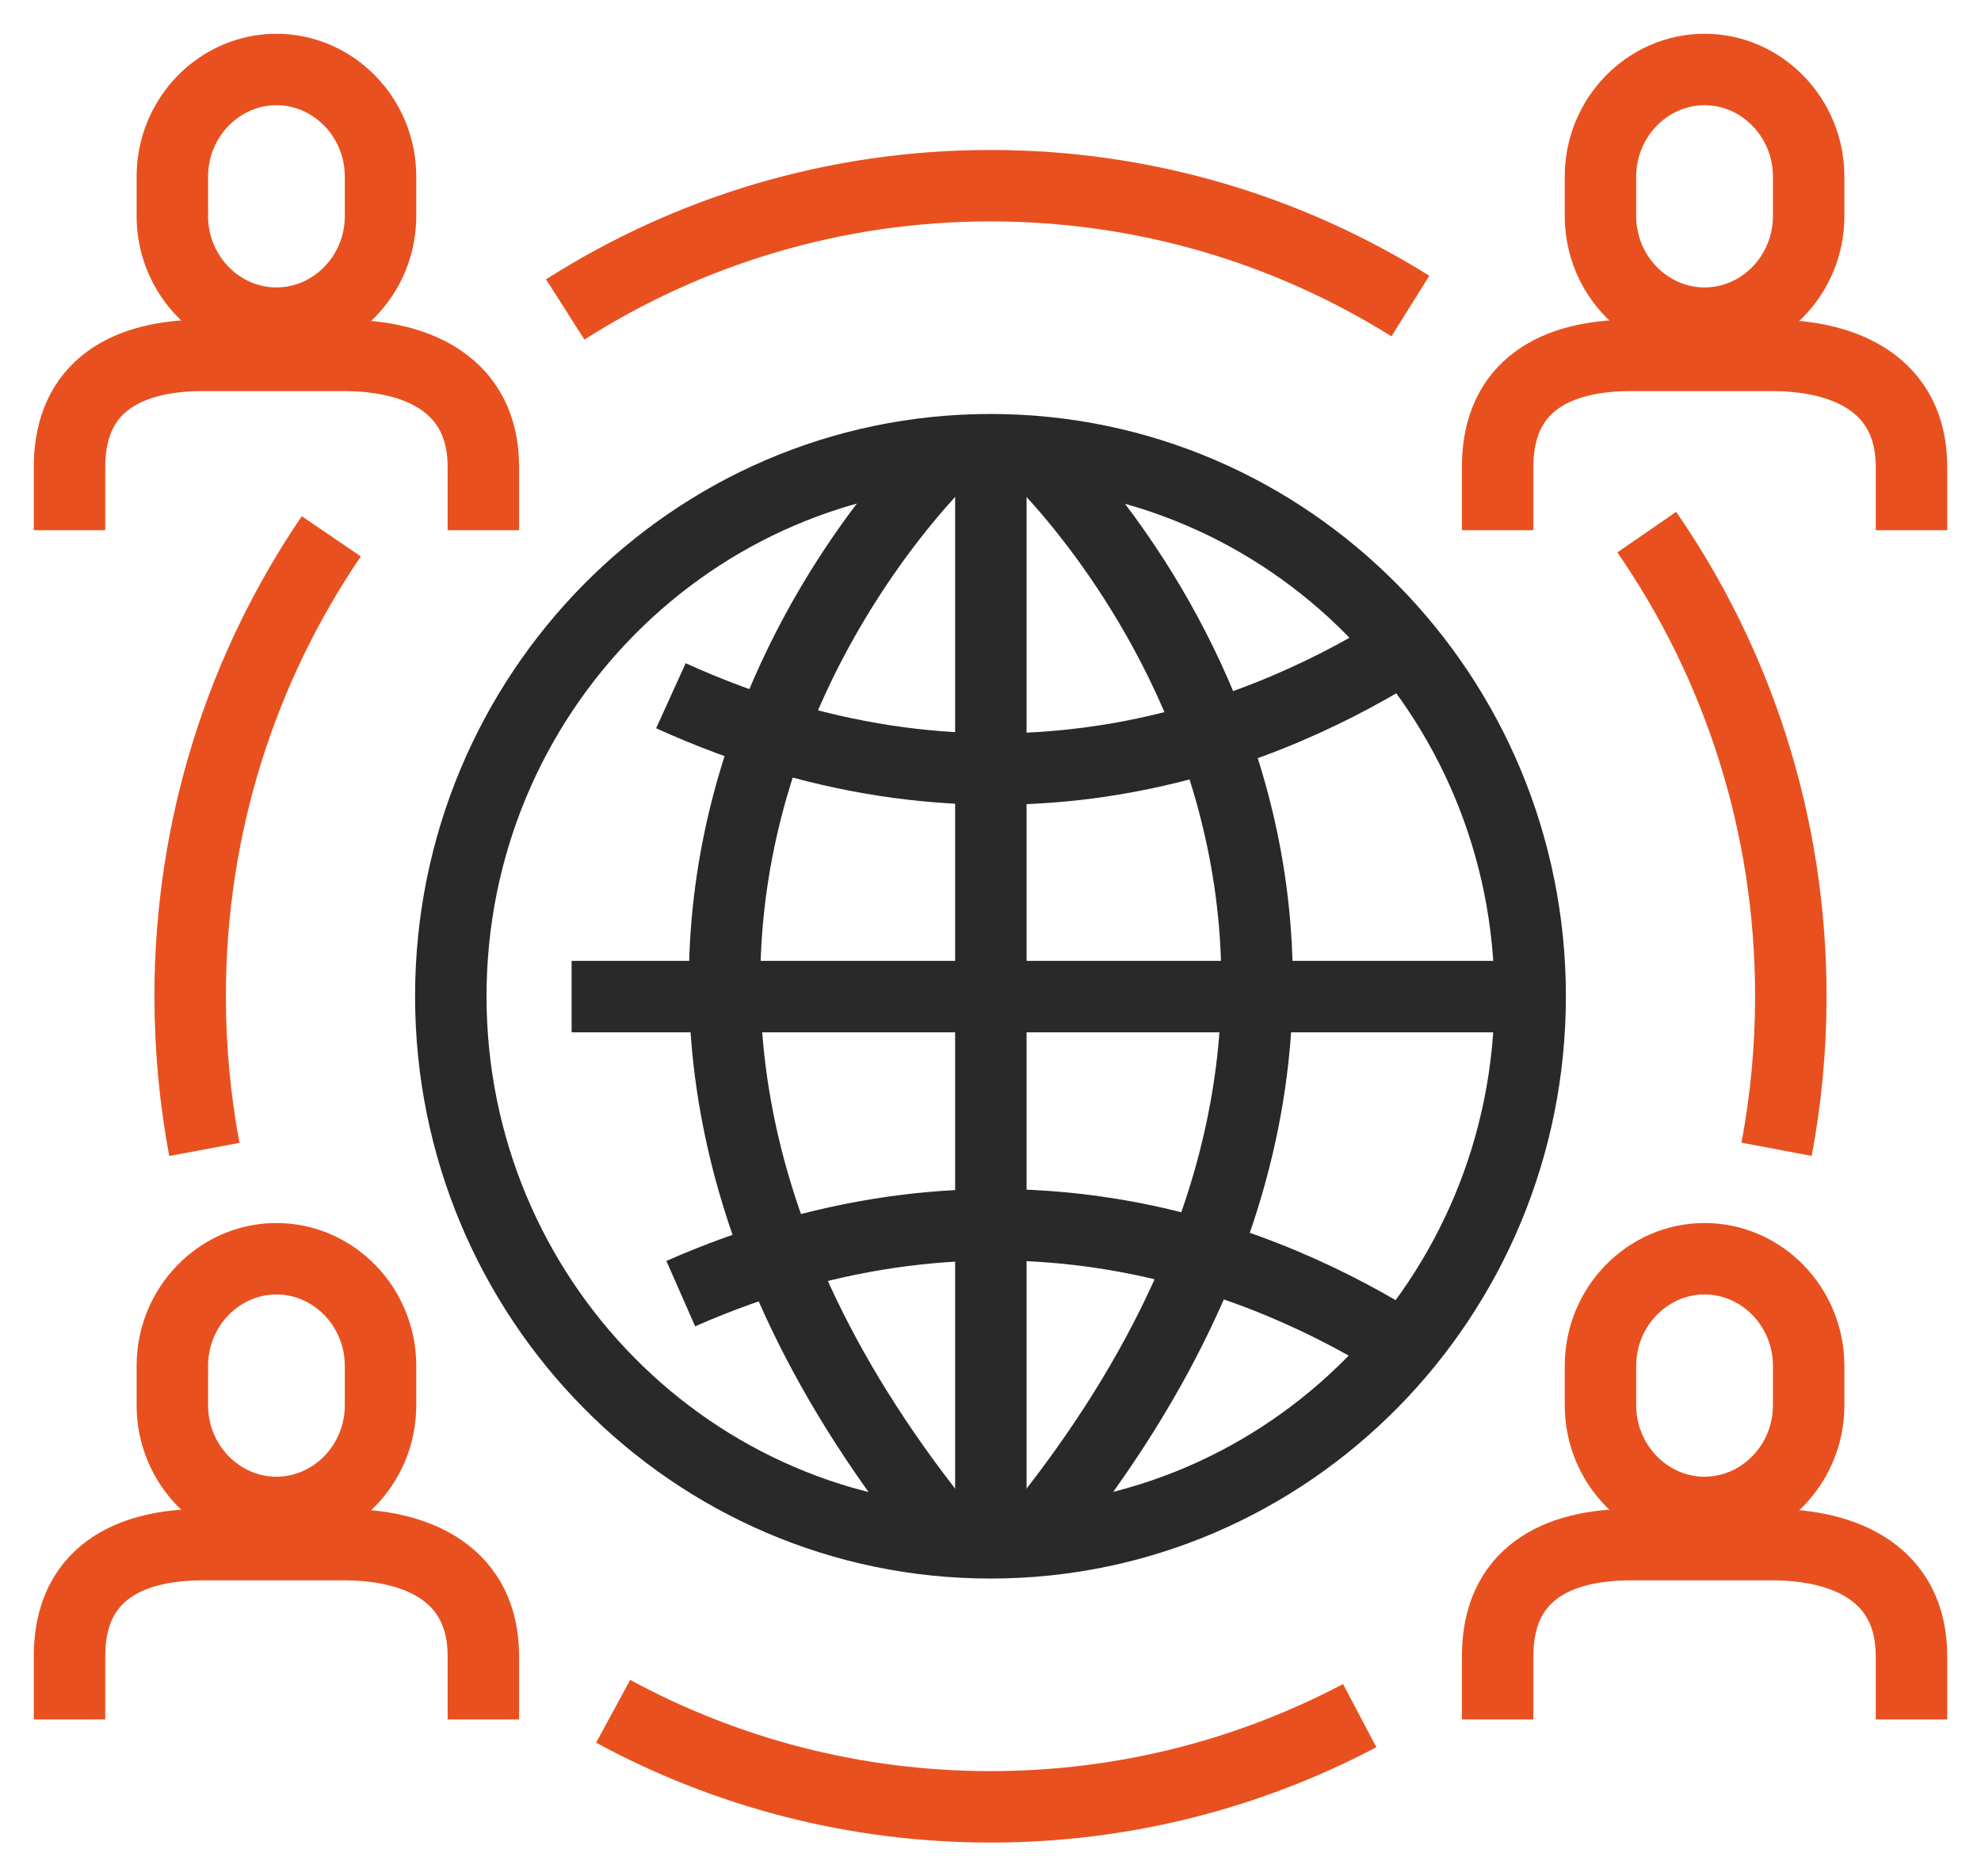 <?xml version="1.0" encoding="UTF-8"?>
<svg width="57px" height="54px" viewBox="0 0 57 54" version="1.1" xmlns="http://www.w3.org/2000/svg" xmlns:xlink="http://www.w3.org/1999/xlink">
    <title>PICTO_Externaliser</title>
    <g id="DESKTOP" stroke="none" stroke-width="1" fill="none" fill-rule="evenodd">
        <g id="PICTO_Immobilier" transform="translate(-632, -77)" stroke-width="2.056">
            <g id="Group-4" transform="translate(528, 0)">
                <g id="Group-Copy-2" transform="translate(20.5, 79)">
                    <g id="PICTO_Externaliser" transform="translate(85.5, 0)">
                        <path d="M38.078,36.566 C33.938,34.045 26.586,31.274 17.588,35.23" id="Stroke-1" stroke="#292929" stroke-linejoin="round"></path>
                        <line x1="41.897" y1="26.682" x2="14.447" y2="26.682" id="Stroke-3" stroke="#292929" stroke-linejoin="round"></line>
                        <path d="M27.71,11.005 C27.71,11.005 42.246,24.509 27.71,42.276" id="Stroke-5" stroke="#292929" stroke-linejoin="round"></path>
                        <line x1="26.51" y1="42.315" x2="26.51" y2="11.158" id="Stroke-7" stroke="#292929" stroke-linejoin="round"></line>
                        <path d="M25.309,11.005 C25.309,11.005 10.774,24.509 25.309,42.276" id="Stroke-9" stroke="#292929" stroke-linejoin="round"></path>
                        <path d="M38.201,16.74 C34.043,19.306 26.522,22.207 17.304,18.023" id="Stroke-11" stroke="#292929" stroke-linejoin="round"></path>
                        <path d="M42.028,26.672 C42.028,35.36 35.075,42.402 26.5,42.402 C17.925,42.402 10.971,35.36 10.971,26.672 C10.971,17.984 17.925,10.942 26.5,10.942 C35.075,10.942 42.028,17.984 42.028,26.672 Z" id="Stroke-13" stroke="#292929" stroke-linejoin="round"></path>
                        <path d="M3.88,31.08 C3.613,29.652 3.471,28.178 3.471,26.672 C3.471,21.757 4.971,17.196 7.533,13.435" id="Stroke-15" stroke="#E8511F" stroke-linejoin="round"></path>
                        <path d="M37.123,47.375 C33.944,49.052 30.332,50 26.5,50 C22.573,49.999 18.876,49.004 15.642,47.25" id="Stroke-17" stroke="#E8511F" stroke-linejoin="round"></path>
                        <path d="M45.383,13.314 C47.995,17.097 49.528,21.703 49.528,26.672 C49.528,28.178 49.387,29.649 49.118,31.076" id="Stroke-19" stroke="#E8511F" stroke-linejoin="round"></path>
                        <path d="M14.263,6.906 C17.808,4.649 22.004,3.344 26.5,3.344 C30.931,3.344 35.069,4.612 38.581,6.808" id="Stroke-21" stroke="#E8511F" stroke-linejoin="round"></path>
                        <path d="M0,13.26 L0,11.435 C0,9.095 1.672,8.228 3.826,8.228 L7.895,8.228 C10.049,8.228 11.908,9.095 11.908,11.435 L11.908,13.26" id="Stroke-23" stroke="#E8511F" stroke-linejoin="round"></path>
                        <path d="M8.949,4.22 C8.949,5.915 7.6,7.3 5.954,7.3 C4.308,7.3 2.959,5.915 2.959,4.22 L2.959,3.079 C2.959,1.386 4.308,0 5.954,0 C7.6,0 8.949,1.386 8.949,3.079 L8.949,4.22 Z" id="Stroke-25" stroke="#E8511F"></path>
                        <path d="M41.092,13.26 L41.092,11.435 C41.092,9.095 42.764,8.228 44.918,8.228 L48.987,8.228 C51.14,8.228 53,9.095 53,11.435 L53,13.26" id="Stroke-27" stroke="#E8511F" stroke-linejoin="round"></path>
                        <path d="M50.041,4.22 C50.041,5.915 48.692,7.3 47.046,7.3 C45.4,7.3 44.051,5.915 44.051,4.22 L44.051,3.079 C44.051,1.386 45.4,0 47.046,0 C48.692,0 50.041,1.386 50.041,3.079 L50.041,4.22 Z" id="Stroke-29" stroke="#E8511F"></path>
                        <path d="M0,47.485 L0,45.662 C0,43.32 1.672,42.454 3.826,42.454 L7.895,42.454 C10.049,42.454 11.908,43.32 11.908,45.662 L11.908,47.485" id="Stroke-31" stroke="#E8511F" stroke-linejoin="round"></path>
                        <path d="M8.949,38.446 C8.949,40.14 7.6,41.527 5.954,41.527 C4.308,41.527 2.959,40.14 2.959,38.446 L2.959,37.305 C2.959,35.611 4.308,34.226 5.954,34.226 C7.6,34.226 8.949,35.611 8.949,37.305 L8.949,38.446 Z" id="Stroke-33" stroke="#E8511F"></path>
                        <path d="M41.092,47.485 L41.092,45.662 C41.092,43.32 42.764,42.454 44.918,42.454 L48.987,42.454 C51.14,42.454 53,43.32 53,45.662 L53,47.485" id="Stroke-35" stroke="#E8511F" stroke-linejoin="round"></path>
                        <path d="M50.041,38.446 C50.041,40.14 48.692,41.527 47.046,41.527 C45.4,41.527 44.051,40.14 44.051,38.446 L44.051,37.305 C44.051,35.611 45.4,34.226 47.046,34.226 C48.692,34.226 50.041,35.611 50.041,37.305 L50.041,38.446 Z" id="Stroke-37" stroke="#E8511F"></path>
                    </g>
                </g>
            </g>
        </g>
    </g>
</svg>